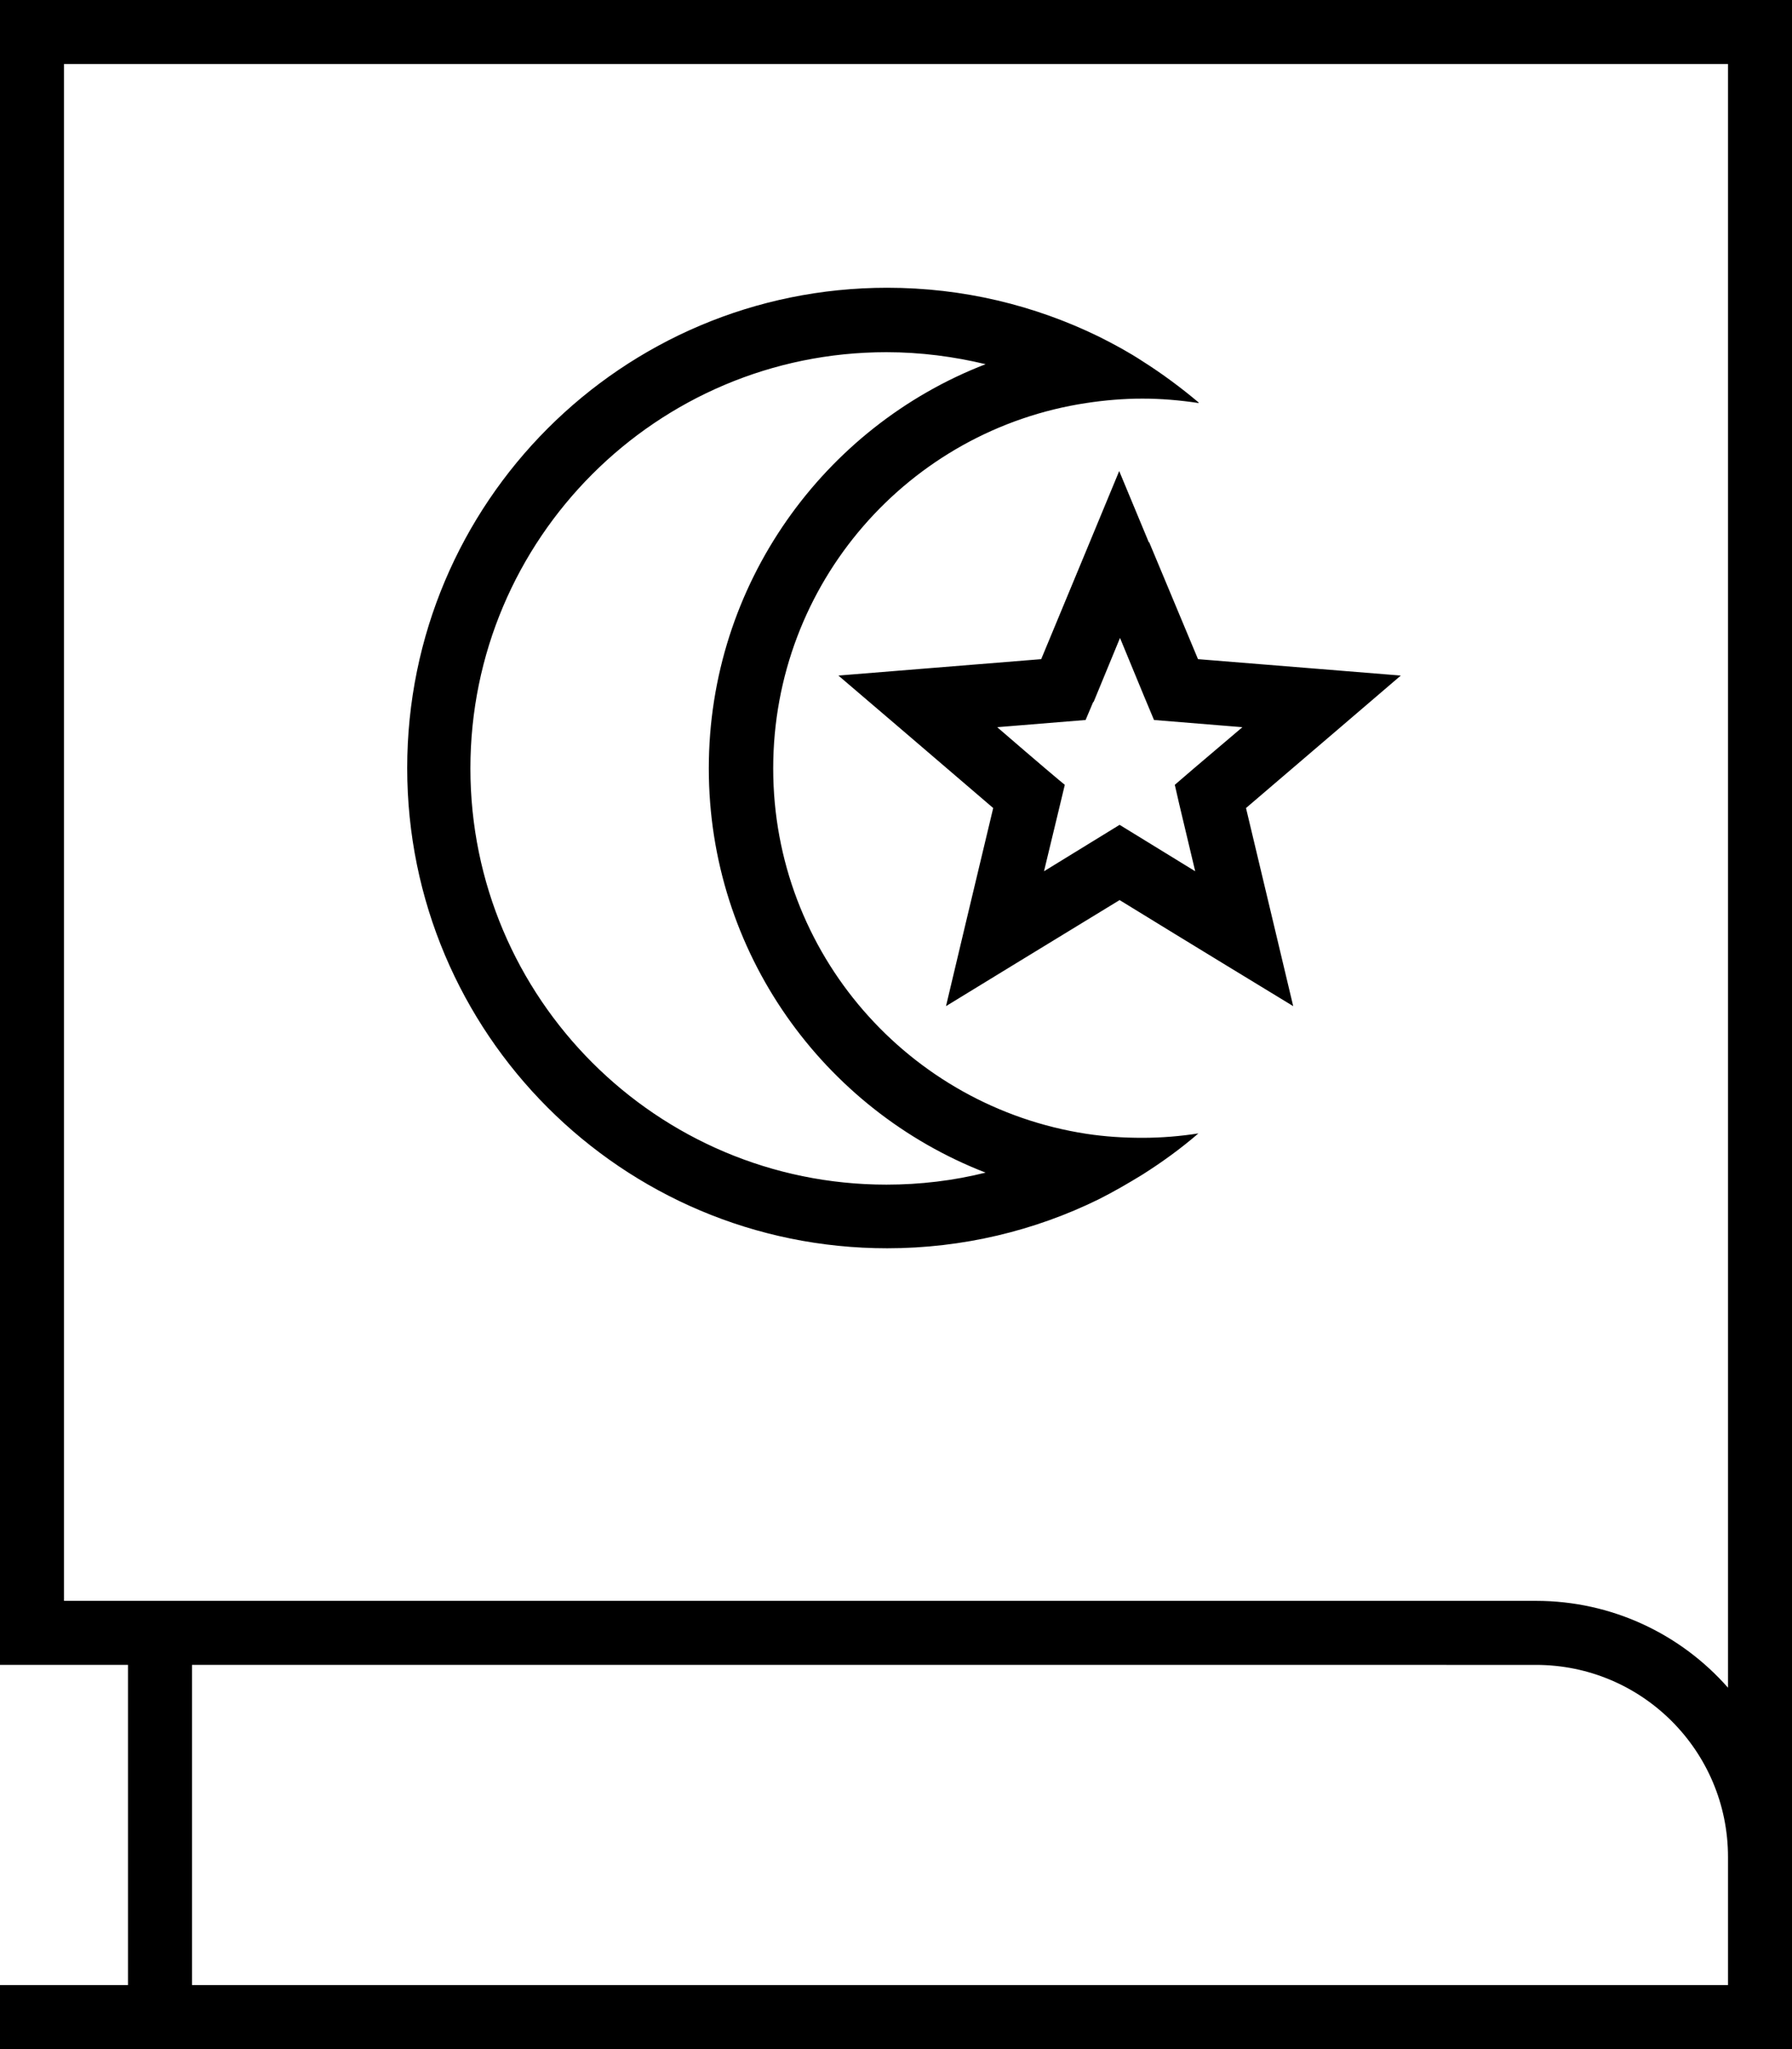 <svg xmlns="http://www.w3.org/2000/svg" viewBox="0 0 448 512"><!--! Font Awesome Pro 7.0.0 by @fontawesome - https://fontawesome.com License - https://fontawesome.com/license (Commercial License) Copyright 2025 Fonticons, Inc. --><path fill="currentColor" d="M440 0l8 0 0 512-448 0 0-16 32 0 0-80-32 0 0-416 440 0zM48 416l0 80 384 0 0-32c0-26.5-21.5-48-48-48L48 416zm336-16c19.1 0 36.3 8.4 48 21.7l0-405.7-416 0 0 384 368 0zM299.6 100.7c-4.6-.7-9.3-1.1-14-1.1-4.7 0-9.4 .4-14 1.1-44.4 6.7-78.3 45-78.3 91.3s34 84.5 78.3 91.3c4.6 .7 9.2 1 14 1 4.8 0 9.5-.4 14-1.1-4.4 3.8-9.1 7.2-14 10.3-3.6 2.2-7.2 4.3-11 6.2-15.9 7.8-33.9 12.2-52.8 12.2-66.3 0-120-53.7-120-120s53.7-120 120-120c19 0 36.9 4.4 52.9 12.2 3.8 1.9 7.5 3.9 11 6.2 4.9 3.1 9.6 6.6 14 10.3zM246.4 293c-40.5-15.7-69.2-55-69.2-101S206 106.6 246.4 91c-7.9-1.9-16.2-3-24.8-3-57.4 0-104 46.6-104 104s46.6 104 104 104c8.5 0 16.8-1 24.8-3zm40.9-157.5l12.2 29.2c23.1 1.9 40 3.2 50.7 4.1-8.2 7-21 18-38.7 33.1 5.4 22.5 9.3 39.1 11.8 49.5-9.2-5.6-23.7-14.4-43.4-26.5-19.8 12.1-34.3 20.9-43.4 26.5 2.5-10.5 6.4-27 11.8-49.5-17.6-15.1-30.5-26.1-38.7-33.1 10.7-.9 27.6-2.2 50.7-4.1 8.9-21.4 15.4-37.1 19.5-47l7.4 17.8zm-14 39.9l-1.9 4.5c-1.2 .1-8.6 .7-22.1 1.8 10.3 8.9 16 13.7 16.9 14.4-.3 1.2-2 8.4-5.2 21.6 11.6-7.1 17.9-11 18.9-11.6 1 .6 7.3 4.5 18.9 11.6l-4-16.8-1.1-4.8c.9-.8 6.5-5.6 16.9-14.4-13.6-1.1-20.9-1.7-22.1-1.8-.5-1.1-3.3-7.9-8.5-20.5l-6.6 16z"/></svg>